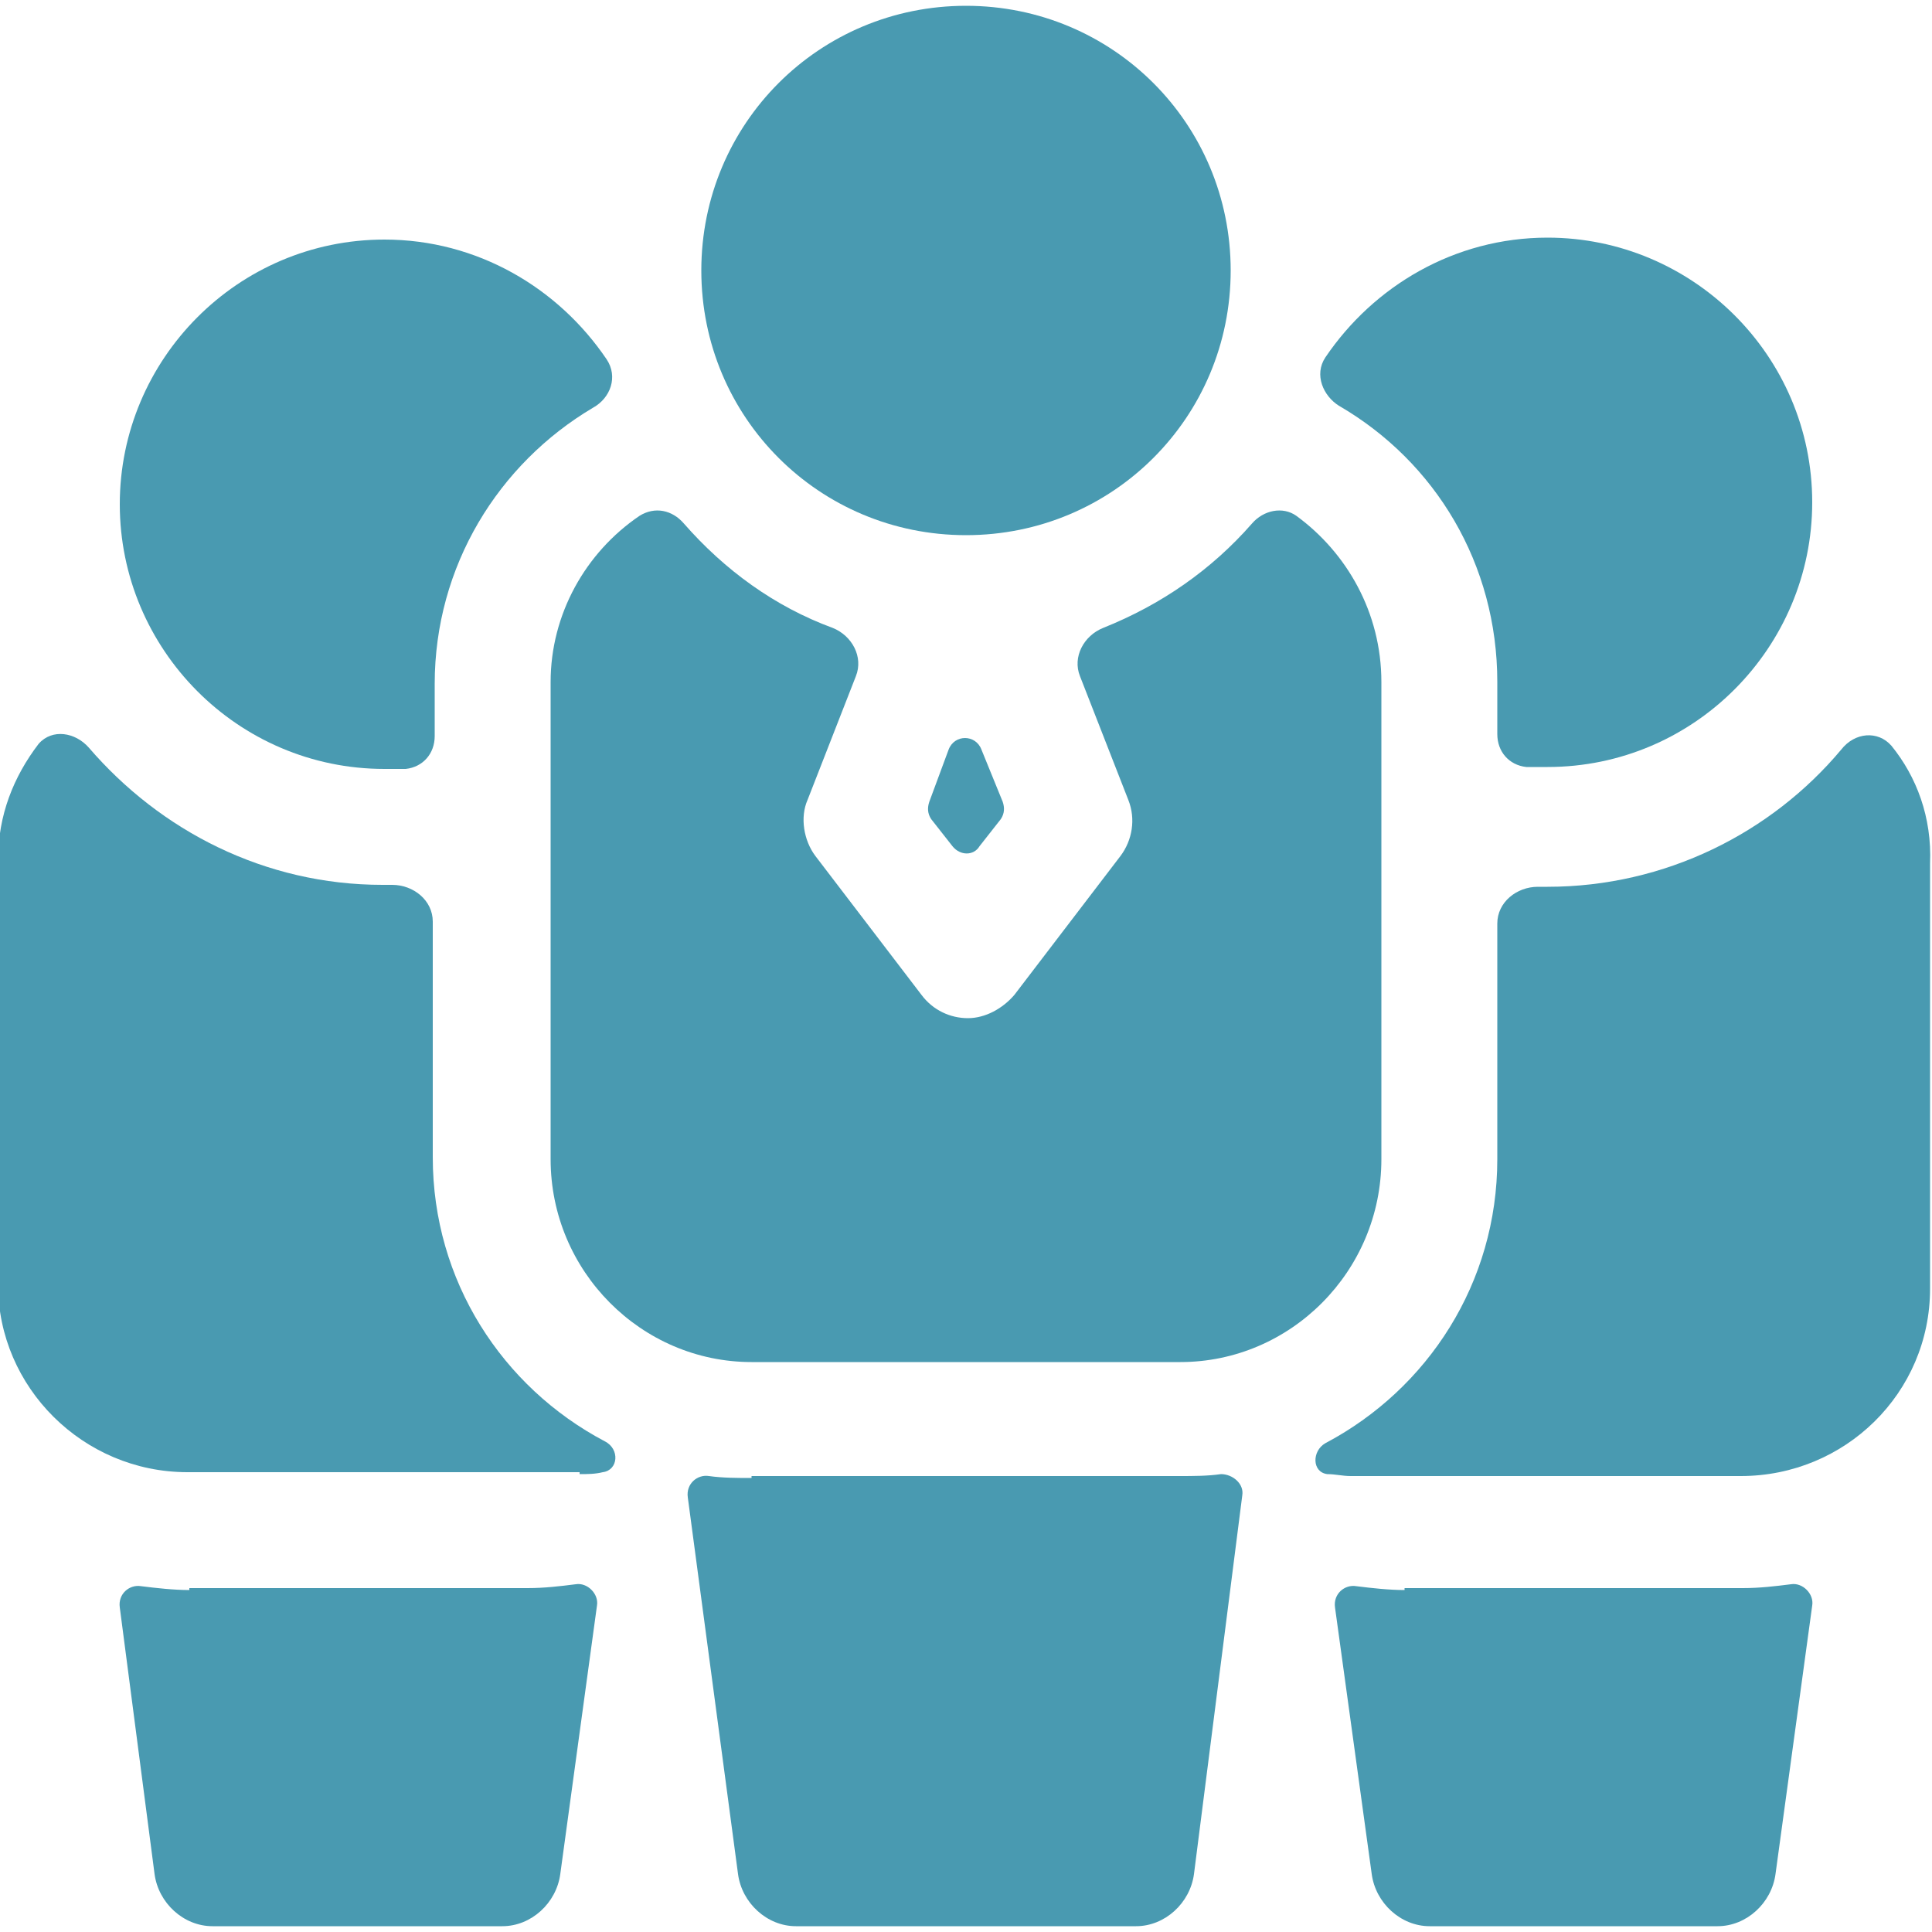 <?xml version="1.0" encoding="utf-8"?>
<!-- Generator: Adobe Illustrator 25.4.0, SVG Export Plug-In . SVG Version: 6.00 Build 0)  -->
<svg version="1.1" id="Слой_1" xmlns="http://www.w3.org/2000/svg" xmlns:xlink="http://www.w3.org/1999/xlink" x="0px" y="0px"
	 viewBox="0 0 100 100" style="enable-background:new 0 0 100 100;" xml:space="preserve">
<style type="text/css">
	.st0{fill:#499AB1;}
</style>
<g>
	<path class="st0" d="M72.7,82.3c-0.8,0-1.7-0.1-2.5-0.2c-0.6-0.1-1.2,0.4-1.1,1.1L71,97c0.2,1.5,1.5,2.7,3,2.7h14.9
		c1.5,0,2.8-1.2,3-2.7l1.9-13.9c0.1-0.6-0.5-1.2-1.1-1.1c-0.8,0.1-1.6,0.2-2.5,0.2H72.7z"/>
	<path class="st0" d="M9.8,82.3c-0.8,0-1.7-0.1-2.5-0.2c-0.6-0.1-1.2,0.4-1.1,1.1L8,97c0.2,1.5,1.5,2.7,3,2.7H26
		c1.5,0,2.8-1.2,3-2.7l1.9-13.9c0.1-0.6-0.5-1.2-1.1-1.1c-0.8,0.1-1.6,0.2-2.5,0.2H9.8z"/>
	<path class="st0" d="M77.5,35.3V38c0,0.9,0.6,1.6,1.5,1.7c0.4,0,0.7,0,1.1,0c7.6,0,13.7-6.2,13.7-13.7c0-7.6-6.2-13.7-13.7-13.7
		c-4.8,0-9,2.5-11.5,6.2c-0.6,0.9-0.1,2,0.7,2.5C74.3,23.9,77.5,29.2,77.5,35.3z"/>
	<path class="st0" d="M50,27.7c7.6,0,13.7-6.1,13.7-13.7c0-7.6-6.1-13.7-13.7-13.7c-7.6,0-13.7,6.1-13.7,13.7
		C36.3,21.6,42.4,27.7,50,27.7z"/>
	<path class="st0" d="M48.1,41.5c-0.1,0.3-0.1,0.6,0.1,0.9l1.1,1.4c0.4,0.5,1.1,0.5,1.4,0l1.1-1.4c0.2-0.3,0.2-0.6,0.1-0.9l-1.1-2.7
		c-0.3-0.8-1.4-0.8-1.7,0L48.1,41.5z"/>
	<path class="st0" d="M28.5,35.3V60c0,5.8,4.7,10.5,10.4,10.5h22.2c5.7,0,10.4-4.7,10.4-10.5V35.3c0-3.6-1.8-6.7-4.4-8.6
		c-0.7-0.5-1.7-0.3-2.3,0.4c-2.1,2.4-4.7,4.2-7.7,5.4c-1,0.4-1.6,1.5-1.2,2.5l2.5,6.4c0.4,1,0.2,2.1-0.4,2.9l-5.5,7.2
		c-0.6,0.7-1.5,1.2-2.4,1.2c-0.9,0-1.8-0.4-2.4-1.2l-5.5-7.2c-0.6-0.8-0.8-2-0.4-2.9l2.5-6.4c0.4-1-0.2-2.1-1.2-2.5
		c-3-1.1-5.6-3-7.7-5.4c-0.6-0.7-1.5-0.9-2.3-0.4C30.3,28.6,28.5,31.8,28.5,35.3z"/>
	<path class="st0" d="M97.9,38.6c-0.7-0.8-1.9-0.7-2.6,0.2c-3.6,4.3-9.1,7.1-15.2,7.1c-0.2,0-0.4,0-0.5,0c-1.1,0-2.1,0.8-2.1,1.9V60
		c0,6.4-3.6,11.9-8.9,14.7c-0.7,0.4-0.7,1.5,0.1,1.6c0.4,0,0.8,0.1,1.2,0.1h20.2c5.4,0,9.8-4.3,9.8-9.7v-22
		C100,42.3,99.2,40.2,97.9,38.6z"/>
	<path class="st0" d="M19.9,39.8c0.4,0,0.7,0,1.1,0c0.9-0.1,1.5-0.8,1.5-1.7v-2.7c0-6.1,3.3-11.4,8.2-14.3c0.9-0.5,1.3-1.6,0.7-2.5
		c-2.5-3.7-6.7-6.2-11.5-6.2c-7.6,0-13.7,6.2-13.7,13.7S12.3,39.8,19.9,39.8z"/>
	<path class="st0" d="M30,76.3c0.4,0,0.8,0,1.2-0.1c0.8-0.1,0.9-1.2,0.1-1.6c-5.3-2.8-8.9-8.3-8.9-14.7V47.7c0-1.1-1-1.9-2.1-1.9
		c-0.2,0-0.3,0-0.5,0c-6.1,0-11.5-2.8-15.2-7.1c-0.7-0.8-1.9-1-2.6-0.2c-1.3,1.7-2.1,3.7-2.1,6v22c0,5.3,4.4,9.7,9.8,9.7H30z"/>
	<path class="st0" d="M38.9,76.5c-0.7,0-1.5,0-2.2-0.1c-0.6-0.1-1.2,0.4-1.1,1.1L38.2,97c0.2,1.5,1.5,2.7,3,2.7h17.6
		c1.5,0,2.8-1.2,3-2.7l2.5-19.6c0.1-0.6-0.5-1.1-1.1-1.1c-0.7,0.1-1.4,0.1-2.2,0.1H38.9z"/>
</g>
</svg>

